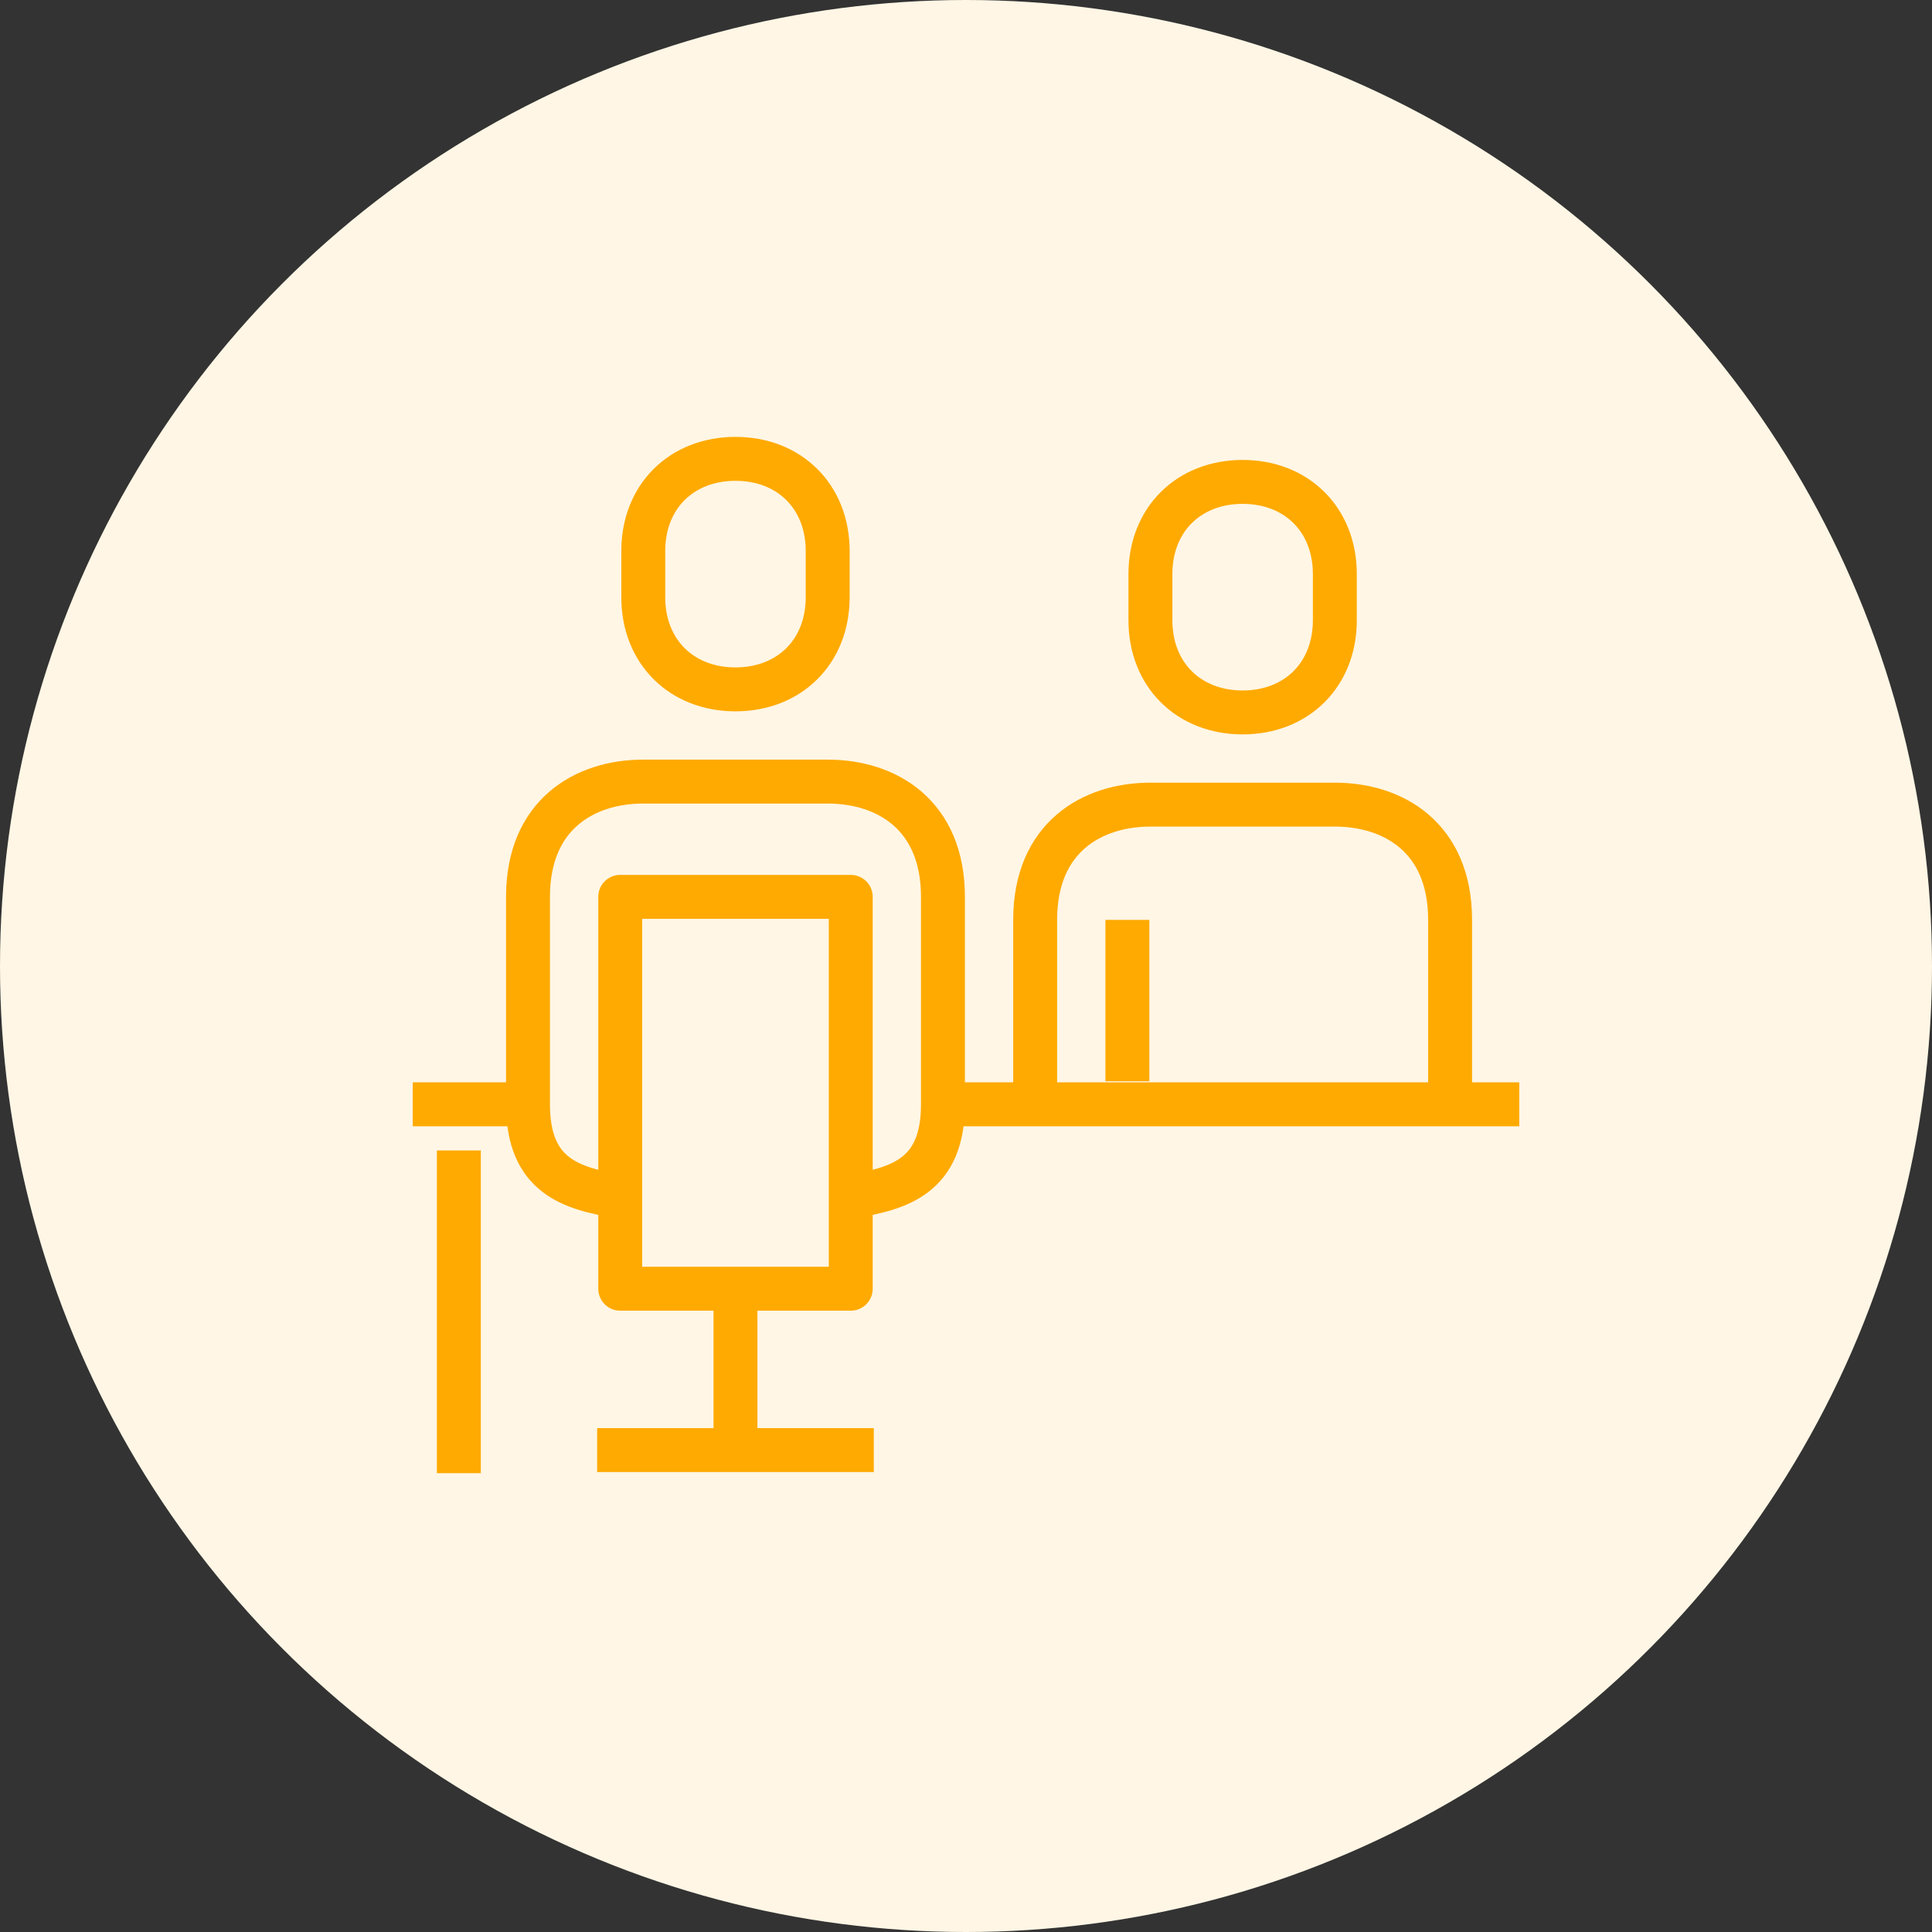 <?xml version="1.0" encoding="UTF-8"?><svg id="_レイヤー_2" xmlns="http://www.w3.org/2000/svg" viewBox="0 0 88 88"><rect x="0" y="0" width="88" height="88" fill="#333333" stroke="none"/><defs><style>.cls-1{fill:#fff6e5;}.cls-2{fill:none;stroke:#fa0;stroke-linejoin:round;stroke-width:2px;}</style></defs><g id="txt"><circle class="cls-1" cx="44" cy="44" r="44"/><path class="cls-2" d="m66.05,50.3v-8.4c0-3.75-2.58-5.25-5.25-5.25h-8.4c-2.67,0-5.25,1.5-5.25,5.25v8.4"/><line class="cls-2" x1="51.35" y1="41.9" x2="51.35" y2="49.25"/><line class="cls-2" x1="18.8" y1="50.3" x2="24.05" y2="50.3"/><line class="cls-2" x1="42.95" y1="50.3" x2="69.2" y2="50.3"/><path class="cls-2" d="m56.6,32.45c2.45,0,4.2-1.71,4.2-4.2v-2.1c0-2.49-1.75-4.2-4.2-4.2s-4.2,1.71-4.2,4.2v2.1c0,2.49,1.75,4.2,4.2,4.2Z"/><path class="cls-2" d="m38.75,54.5c2.26-.36,4.2-.95,4.2-4.2v-9.45c0-3.75-2.58-5.25-5.25-5.25h-8.4c-2.67,0-5.25,1.5-5.25,5.25v9.45c0,3.25,1.94,3.84,4.2,4.2"/><rect class="cls-2" x="28.25" y="40.85" width="10.5" height="17.85"/><path class="cls-2" d="m33.5,31.4c2.45,0,4.2-1.71,4.2-4.2v-2.1c0-2.49-1.75-4.2-4.2-4.2s-4.2,1.71-4.2,4.2v2.1c0,2.49,1.75,4.2,4.2,4.2Z"/><line class="cls-2" x1="20.9" y1="52.4" x2="20.9" y2="67.1"/><line class="cls-2" x1="33.5" y1="58.7" x2="33.5" y2="66.05"/><line class="cls-2" x1="27.2" y1="66.05" x2="39.8" y2="66.05"/></g></svg>
